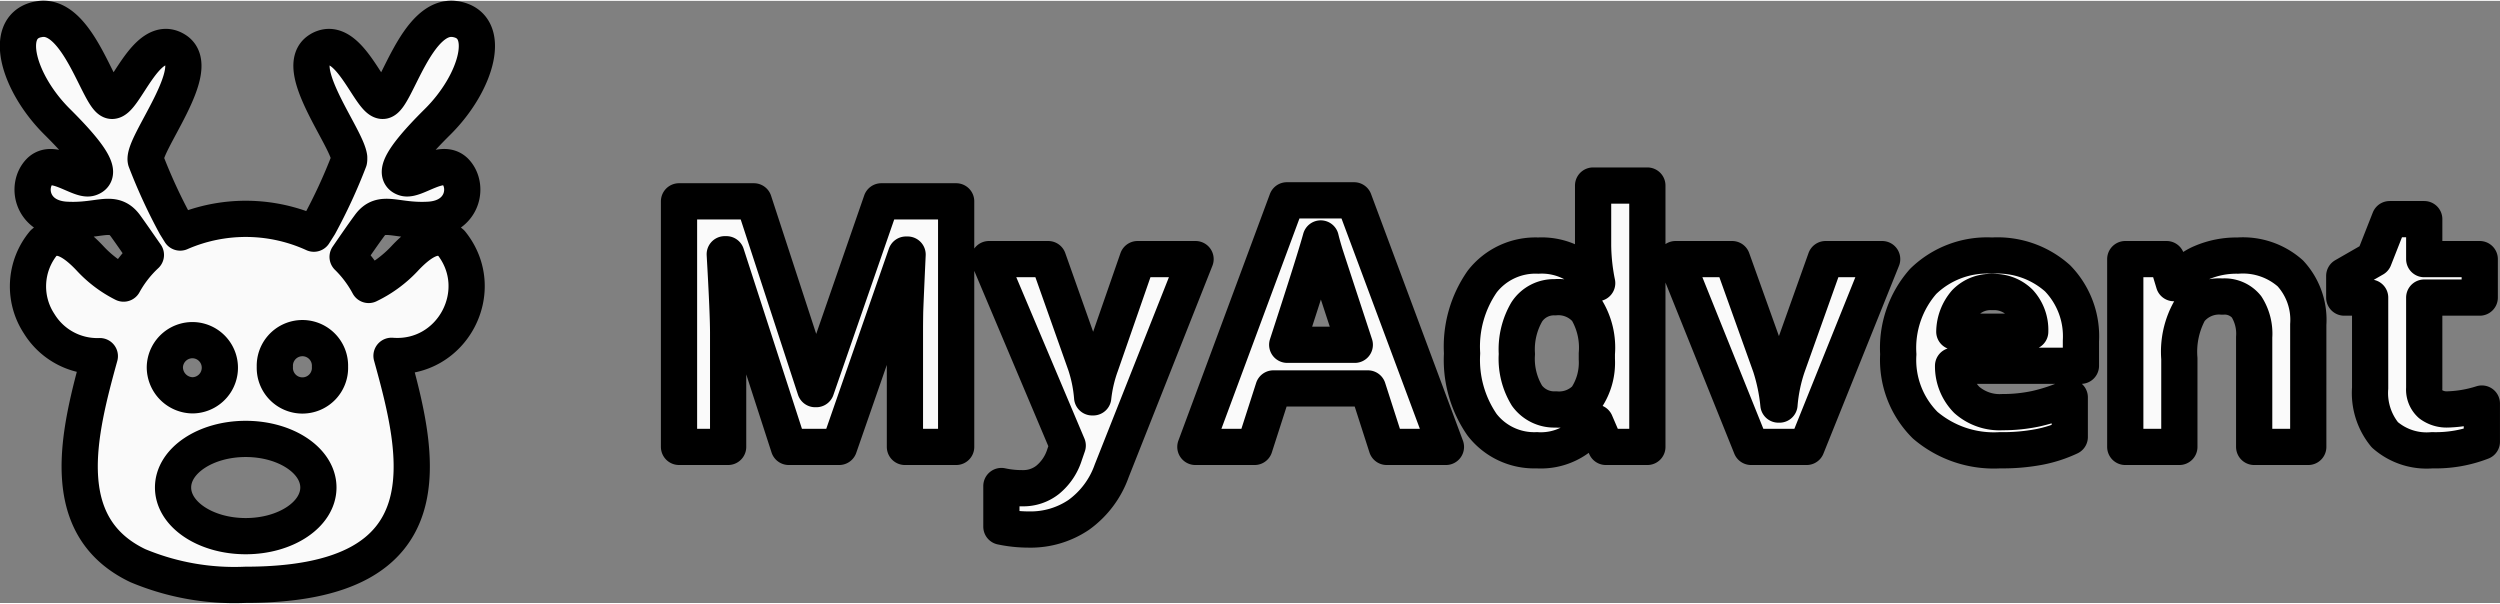 <svg xmlns="http://www.w3.org/2000/svg" width="207" height="50" viewBox="0 0 206.682 49.785"><rect x="0" y="0" width="206.682" height="49.785" fill="#808080" stroke="none"/><g fill="#fafafa" stroke="#000" stroke-linejoin="round" stroke-width="2.995" paint-order="stroke fill markers"><path stroke-width="3" d="M 3.592 1.557 C 3.496 1.557 3.398 1.565 3.299 1.58 C 3.196 1.599 3.102 1.616 3.018 1.635 C 0.205 2.347 1.555 6.942 4.752 10.102 C 6.693 12.033 7.584 13.207 7.809 13.91 C 7.968 14.388 7.8 14.641 7.443 14.754 C 6.74 14.979 5.109 13.657 3.928 13.863 C 3.677 13.909 3.447 14.033 3.271 14.219 C 2.137 15.41 2.615 18.025 5.438 18.203 C 5.919 18.231 6.401 18.225 6.881 18.186 C 8.681 18.045 9.572 17.557 10.416 18.738 C 10.904 19.413 11.533 20.331 12.086 21.119 L 12.076 21.129 C 11.343 21.814 10.722 22.612 10.238 23.492 C 9.216 22.98 8.293 22.29 7.51 21.457 C 5.588 19.385 4.444 19.413 3.609 20.135 C 2.036 22.039 1.886 24.748 3.242 26.812 C 4.309 28.551 6.231 29.578 8.27 29.502 C 6.535 35.784 4.547 43.578 11.42 46.859 C 14.245 48.041 17.296 48.582 20.355 48.443 C 37.402 48.443 34.701 37.67 32.432 29.475 C 37.456 29.866 40.527 24.073 37.383 20.135 C 36.548 19.413 35.405 19.385 33.482 21.457 C 32.64 22.346 31.643 23.075 30.539 23.605 C 30.079 22.746 29.491 21.961 28.795 21.279 C 29.367 20.445 30.051 19.451 30.576 18.738 C 31.608 17.275 32.742 18.372 35.564 18.203 C 38.377 18.025 38.856 15.41 37.73 14.219 C 36.596 13.037 34.402 15.026 33.539 14.754 C 32.686 14.491 32.947 13.365 36.238 10.102 C 39.539 6.839 40.872 2.058 37.693 1.58 C 34.515 1.111 32.799 8.115 31.758 8.35 C 30.773 8.575 29.057 3.183 26.797 3.971 C 26.674 4.012 26.557 4.067 26.449 4.139 C 24.152 5.564 28.691 11.312 28.926 13.037 L 28.926 13.15 C 28.928 13.201 28.925 13.251 28.916 13.301 C 28.213 15.135 27.388 16.919 26.449 18.645 L 26 19.357 C 22.49 17.753 18.462 17.719 14.926 19.264 L 14.541 18.645 C 13.602 16.919 12.78 15.135 12.076 13.301 C 11.757 11.997 16.979 5.648 14.541 4.139 C 12.103 2.62 10.265 8.584 9.225 8.35 C 8.225 8.123 6.575 1.541 3.592 1.557 z M 24.877 28.016 A 2.286 2.286 0 0 1 27.336 30.379 A 2.286 2.286 0 1 1 22.768 30.379 A 2.286 2.286 0 0 1 24.877 28.016 z M 16.314 28.209 A 2.286 2.286 0 0 1 15.949 32.748 A 2.33 2.33 0 0 1 13.656 30.379 A 2.286 2.286 0 0 1 16.314 28.209 z M 20.355 36.359 C 23.675 36.359 26.375 38.161 26.375 40.383 C 26.375 42.614 23.675 44.414 20.355 44.414 C 17.036 44.414 14.336 42.614 14.336 40.383 C 14.336 38.161 17.036 36.359 20.355 36.359 z" transform="matrix(0.998,0,0,0.998,0,-0.069)"/><path d="M67.795 37.085 62.635 21.158h-.132q.279 4.86.279 6.484v9.442H58.721V16.784h6.186l5.072 15.524h.088l5.38-15.524h6.186V37.085H77.398v-9.609q0-.68.015-1.569.029-.889.205-4.721h-.132L71.959 37.085ZM84.346 21.561h4.896l3.093 8.734a11.553 11.553 0 0 1 .542 2.694h.088a11.369 11.369 0 0 1 .63-2.694L96.631 21.561H101.425L94.491 39.07a7.59 7.59 0 0 1-2.727 3.638 7.098 7.098 0 0 1-4.119 1.208 10.938 10.938 0 0 1-2.272-.236V40.32a8.052 8.052 0 0 0 1.759.181 3.238 3.238 0 0 0 2.067-.694 4.365 4.365 0 0 0 1.393-2.069l.264-.764ZM117.228 37.085l-1.554-4.832h-7.814l-1.554 4.832h-4.896l7.564-20.384h5.556l7.594 20.384Zm-2.639-8.442q-2.155-6.568-2.434-7.429-.264-.861-.381-1.361-.484 1.777-2.771 8.789ZM129.645 37.362a5.448 5.448 0 0 1-4.545-2.124 9.416 9.416 0 0 1-1.642-5.887 9.397 9.397 0 0 1 1.671-5.943 5.576 5.576 0 0 1 4.632-2.138 5.441 5.441 0 0 1 4.72 2.277h.147a16.431 16.431 0 0 1-.337-3.096V15.479h4.486V37.085h-3.43l-.865-2.013h-.191a5.199 5.199 0 0 1-4.647 2.291Zm1.569-3.374a3.092 3.092 0 0 0 2.507-.944 5.24 5.24 0 0 0 .88-3.207v-.458a6.035 6.035 0 0 0-.821-3.582 3.074 3.074 0 0 0-2.639-1.083 2.676 2.676 0 0 0-2.331 1.208 6.145 6.145 0 0 0-.821 3.485 5.854 5.854 0 0 0 .836 3.444A2.786 2.786 0 0 0 131.214 33.988ZM147.354 37.085 141.109 21.561h4.676L148.952 30.406a15.048 15.048 0 0 1 .66 3.18h.088a13.181 13.181 0 0 1 .66-3.18l3.152-8.845h4.676l-6.245 15.524ZM167.306 24.283a2.905 2.905 0 0 0-2.228.861 3.8 3.8 0 0 0-.924 2.416h6.274a3.391 3.391 0 0 0-.865-2.416 3.001 3.001 0 0 0-2.258-.861Zm.63 13.08a8.743 8.743 0 0 1-6.186-2.069 7.601 7.601 0 0 1-2.228-5.86 8.321 8.321 0 0 1 2.052-6.026 7.561 7.561 0 0 1 5.703-2.138 7.451 7.451 0 0 1 5.409 1.874 6.875 6.875 0 0 1 1.935 5.179v2.055H164.052a3.959 3.959 0 0 0 1.129 2.819 4.101 4.101 0 0 0 2.961 1.014 12.953 12.953 0 0 0 2.8-.292 14.533 14.533 0 0 0 2.756-.93v3.277a10.668 10.668 0 0 1-2.507.819 16.26 16.26 0 0 1-3.254.278ZM193.415 37.085H188.944V28.018a4.144 4.144 0 0 0-.63-2.513 2.339 2.339 0 0 0-2.008-.847 3.076 3.076 0 0 0-2.712 1.194 7.004 7.004 0 0 0-.836 3.929v7.304h-4.471V21.561h3.416l.601 1.986h.249a4.619 4.619 0 0 1 2.052-1.694 7.325 7.325 0 0 1 2.991-.583 5.903 5.903 0 0 1 4.339 1.472 5.664 5.664 0 0 1 1.481 4.221ZM204.952 33.988a10.18 10.18 0 0 0 2.815-.486v3.152a10.531 10.531 0 0 1-4.105.708 5.233 5.233 0 0 1-3.914-1.277 5.441 5.441 0 0 1-1.217-3.86V24.741h-2.14V22.949L198.854 21.533l1.29-3.277h2.859V21.561h4.589v3.18h-4.589v7.484a1.62 1.62 0 0 0 .528 1.333 2.22 2.22 0 0 0 1.422.43Z" transform="translate(-2.585 -0.208)"/></g></svg>
